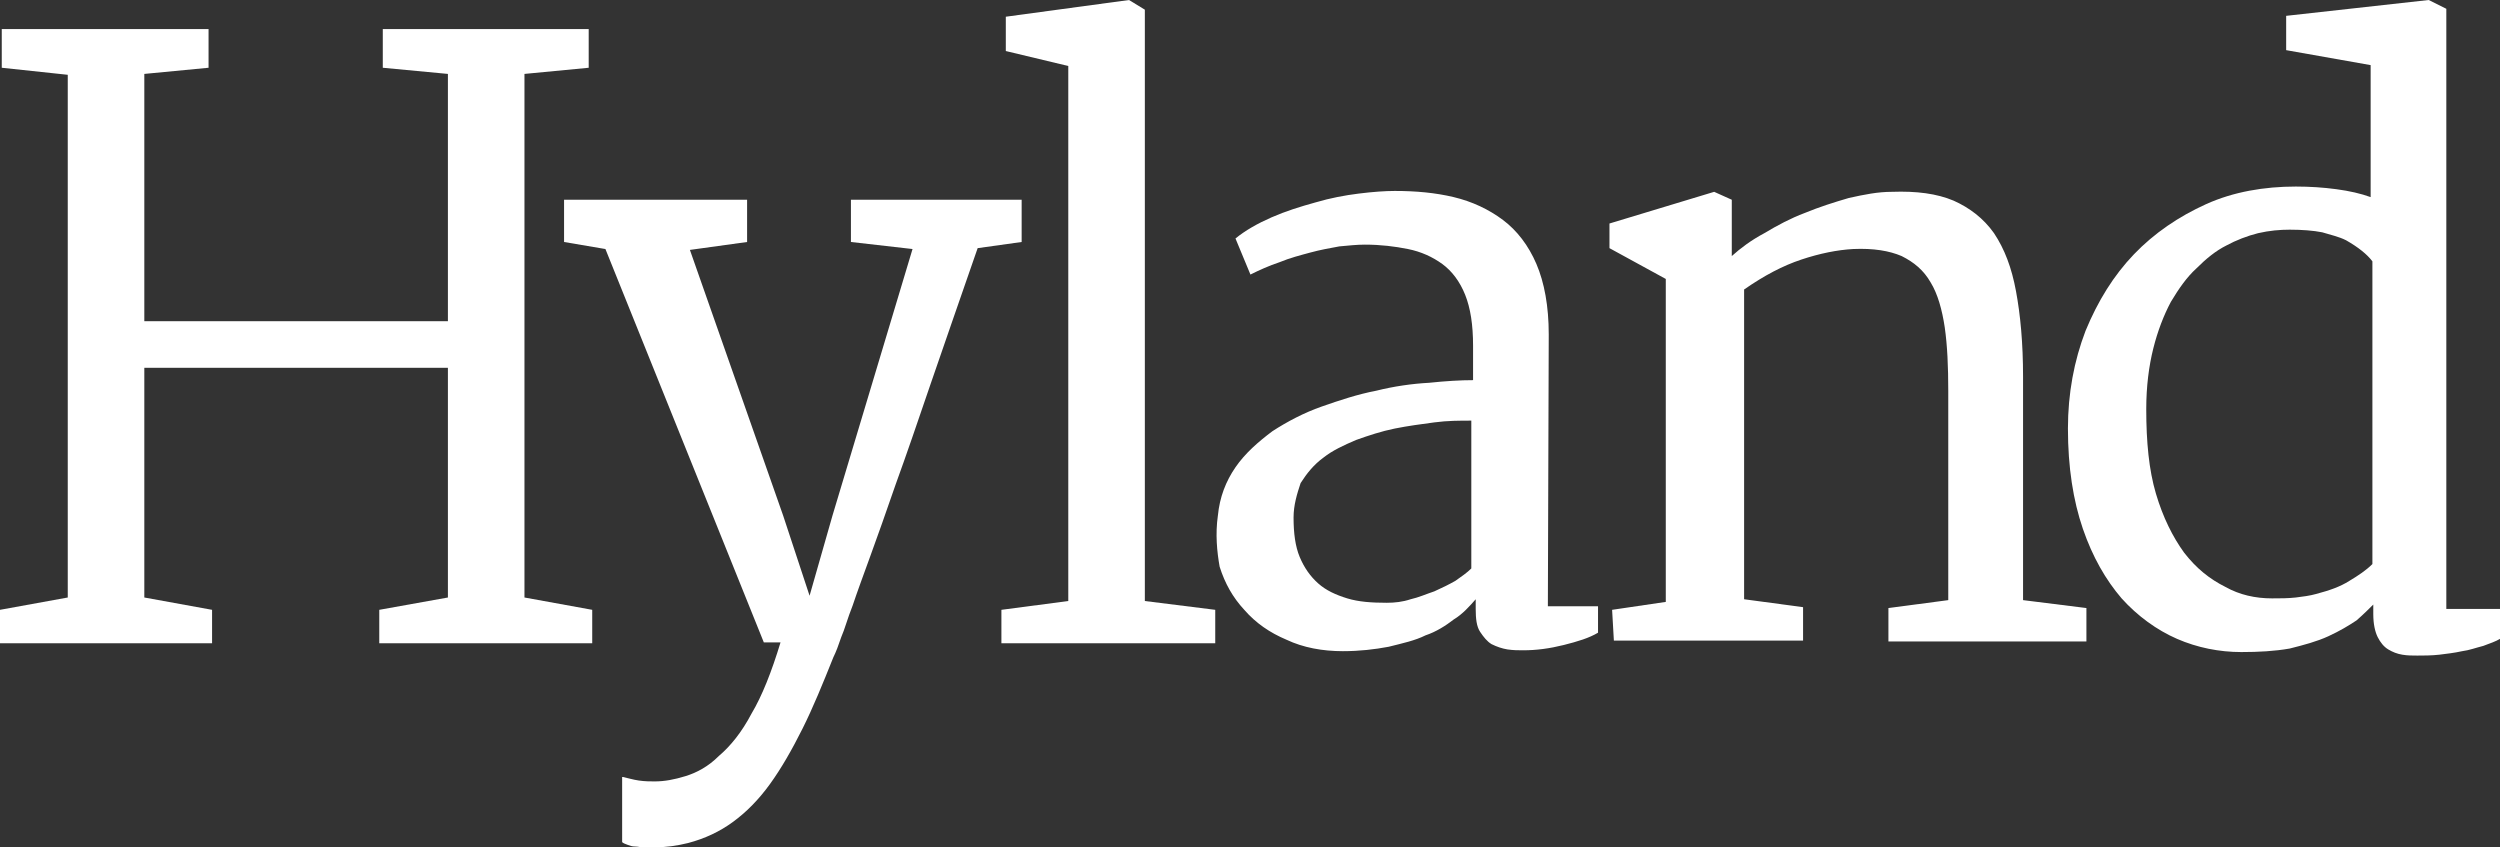 <?xml version="1.0" encoding="UTF-8"?>
<svg id="a" data-name="Layer 1" xmlns="http://www.w3.org/2000/svg" viewBox="0 0 284.1 96.3">
  <rect x="0" y="0" width="284.1" height="96.3" fill="#333333" stroke="none"/>
  <defs>
    <style>
      .c {
        fill: #ffffff;
        stroke-width: 0px;
      }
    </style>
  </defs>
  <polygon class="c" points="43.5 3.3 43.5 7.7 50.9 8.4 50.9 36.5 16.4 36.5 16.4 8.4 23.7 7.7 23.7 3.3 .2 3.3 .2 7.7 7.7 8.5 7.7 67.9 0 69.3 0 73.1 24.1 73.1 24.1 69.3 16.4 67.9 16.4 41.8 50.9 41.8 50.9 67.9 43.1 69.3 43.1 73.1 67.3 73.1 67.3 69.3 59.6 67.9 59.6 8.4 66.9 7.7 66.9 3.3 43.5 3.3"/>
  <g>
    <path class="c" d="M70.8,88.3c.5.1,1.1.3,1.8.4.7.1,1.3.1,1.8.1,1.1,0,2.2-.2,3.5-.6,1.3-.4,2.6-1.1,3.8-2.3,1.3-1.1,2.6-2.7,3.7-4.8,1.2-2,2.3-4.8,3.3-8.1h-1.9l-18-44.7-4.7-.8v-4.8h20.8v4.8l-6.5.9,10.6,30.2,3,9.1,2.6-9.1,9.1-30.3-7-.8v-4.8h19.4v4.8l-5,.7c-2,5.8-3.8,10.9-5.3,15.3-1.5,4.4-2.8,8.2-4,11.5-1.1,3.2-2.1,6-2.9,8.2s-1.5,4.1-2,5.6c-.6,1.5-.9,2.7-1.3,3.6-.3.9-.6,1.7-.9,2.3-1.2,3-2.3,5.7-3.5,8.1-1.2,2.4-2.4,4.5-3.7,6.3s-2.7,3.2-4.2,4.3-3.2,1.9-5.1,2.4c-1.2.3-2.5.5-4,.5h-1c-.4,0-.7-.1-1-.1-.4,0-.6-.1-.9-.2-.3-.1-.5-.2-.6-.3v-7.4h.1Z"/>
    <polygon class="c" points="113.8 69.3 121.4 68.3 121.4 7.5 114.3 5.8 114.3 1.9 128.3 0 130.1 1.1 130.1 68.3 138.1 69.3 138.1 73.1 113.8 73.1 113.8 69.3"/>
    <path class="c" d="M138.4,58.6c.2-2.1.9-3.9,2-5.5s2.6-2.9,4.2-4.1c1.7-1.1,3.6-2.1,5.6-2.8s4.1-1.4,6.2-1.8c2-.5,4.1-.8,6-.9,1.9-.2,3.6-.3,5-.3v-3.9c0-2.4-.3-4.3-.9-5.8s-1.5-2.7-2.6-3.5-2.4-1.4-3.9-1.7-3.1-.5-4.9-.5c-.9,0-1.8.1-2.9.2-1.1.2-2.2.4-3.3.7-1.1.3-2.3.6-3.5,1.1-1.2.4-2.3.9-3.3,1.4l-1.7-4.1c1.1-.9,2.5-1.7,4.1-2.4,1.6-.7,3.2-1.2,5-1.7,1.7-.5,3.3-.8,4.9-1s3-.3,4.1-.3c2.4,0,4.6.2,6.7.7s4,1.4,5.6,2.6,2.9,2.9,3.8,5,1.4,4.8,1.4,8l-.1,30.9h5.7v3c-1,.6-2.3,1-3.9,1.4s-3.1.6-4.6.6c-.6,0-1.1,0-1.8-.1-.6-.1-1.2-.3-1.8-.6-.5-.3-.9-.8-1.3-1.4-.4-.6-.5-1.5-.5-2.6v-1.1c-.7.8-1.5,1.7-2.5,2.3-.9.7-2,1.4-3.2,1.8-1.2.6-2.6.9-4.2,1.3-1.6.3-3.3.5-5.2.5-2.3,0-4.5-.4-6.4-1.3-1.9-.8-3.5-1.9-4.8-3.4-1.3-1.4-2.2-3-2.8-4.9-.3-1.7-.5-3.7-.2-5.8M147,58.8c0,1.8.2,3.3.7,4.5s1.2,2.2,2.1,3,2,1.3,3.3,1.7,2.8.5,4.5.5c.9,0,1.8-.1,2.7-.4.9-.2,1.8-.6,2.7-.9.9-.4,1.7-.8,2.4-1.2.7-.5,1.3-.9,1.8-1.4v-16.8c-1.3,0-2.7,0-4.2.2s-3,.4-4.5.7-3,.8-4.4,1.3c-1.4.6-2.7,1.2-3.7,2-1.1.8-1.9,1.8-2.6,2.9-.4,1.2-.8,2.5-.8,3.9"/>
    <path class="c" d="M183.2,69.3l6.1-.9V31.7l-6.4-3.5v-2.8l11.9-3.6,2,.9v6.4c1-.9,2.2-1.8,3.7-2.6,1.5-.9,3-1.7,4.6-2.3,1.7-.7,3.3-1.2,5-1.7,1.8-.4,3.3-.7,4.9-.7,2.8-.1,5.1.2,7,1,1.8.8,3.4,2,4.6,3.7,1.2,1.8,2,3.9,2.5,6.6s.8,5.9.8,9.7v25.4l7.2.9v3.8h-22.5v-3.8l6.8-.9v-23.8c0-2.7-.1-5.1-.4-7.2-.3-2-.8-3.8-1.6-5.1-.8-1.4-1.9-2.3-3.3-3-1.4-.6-3.2-.9-5.5-.8-1.8.1-3.8.5-5.9,1.2s-4.2,1.8-6.5,3.4v35.2l6.7.9v3.8h-21.5l-.2-3.5h0Z"/>
    <path class="c" d="M254.7,74.1c-2.5,0-5-.5-7.3-1.5s-4.5-2.6-6.3-4.6c-1.8-2.1-3.3-4.7-4.4-7.9s-1.7-7-1.7-11.4c0-4,.7-7.7,2-11.1,1.4-3.4,3.2-6.3,5.5-8.7s5.1-4.3,8.2-5.7c3.1-1.4,6.6-2,10.2-2,1.6,0,3.1.1,4.6.3,1.5.2,2.8.5,3.9.9V7.4l-9.6-1.7V1.8L276,0l2,1v68.2h6.1v3.4c-.5.3-1.1.5-1.9.8-.8.2-1.6.5-2.4.6-.9.2-1.8.3-2.6.4-.9.1-1.8.1-2.5.1-.6,0-1.1,0-1.7-.1s-1.1-.3-1.6-.6-.9-.8-1.2-1.4c-.3-.6-.5-1.5-.5-2.6v-1.1c-.5.5-1.1,1.1-1.9,1.8-.9.6-1.9,1.2-3.2,1.8-1.3.6-2.8,1-4.4,1.4-1.7.3-3.5.4-5.5.4M258.2,68c.9,0,1.8,0,2.7-.1.8-.1,1.6-.2,2.3-.4,1.5-.4,2.7-.8,3.8-1.5,1-.6,1.9-1.2,2.6-1.9V29.7c-.3-.4-.7-.8-1.2-1.2s-1.1-.8-1.8-1.2c-.8-.4-1.7-.6-2.7-.9-1-.2-2.3-.3-3.7-.3-1.1,0-2.3.1-3.6.4-1.2.3-2.5.8-3.6,1.4-1.2.6-2.3,1.5-3.4,2.6-1.1,1-2,2.3-2.9,3.8-.8,1.5-1.5,3.3-2,5.3s-.8,4.3-.8,6.9c0,3.7.3,6.9,1.1,9.6.8,2.7,1.9,4.9,3.2,6.7,1.4,1.8,2.9,3,4.7,3.9,1.6.9,3.4,1.3,5.3,1.3"/>
  </g>
</svg>
